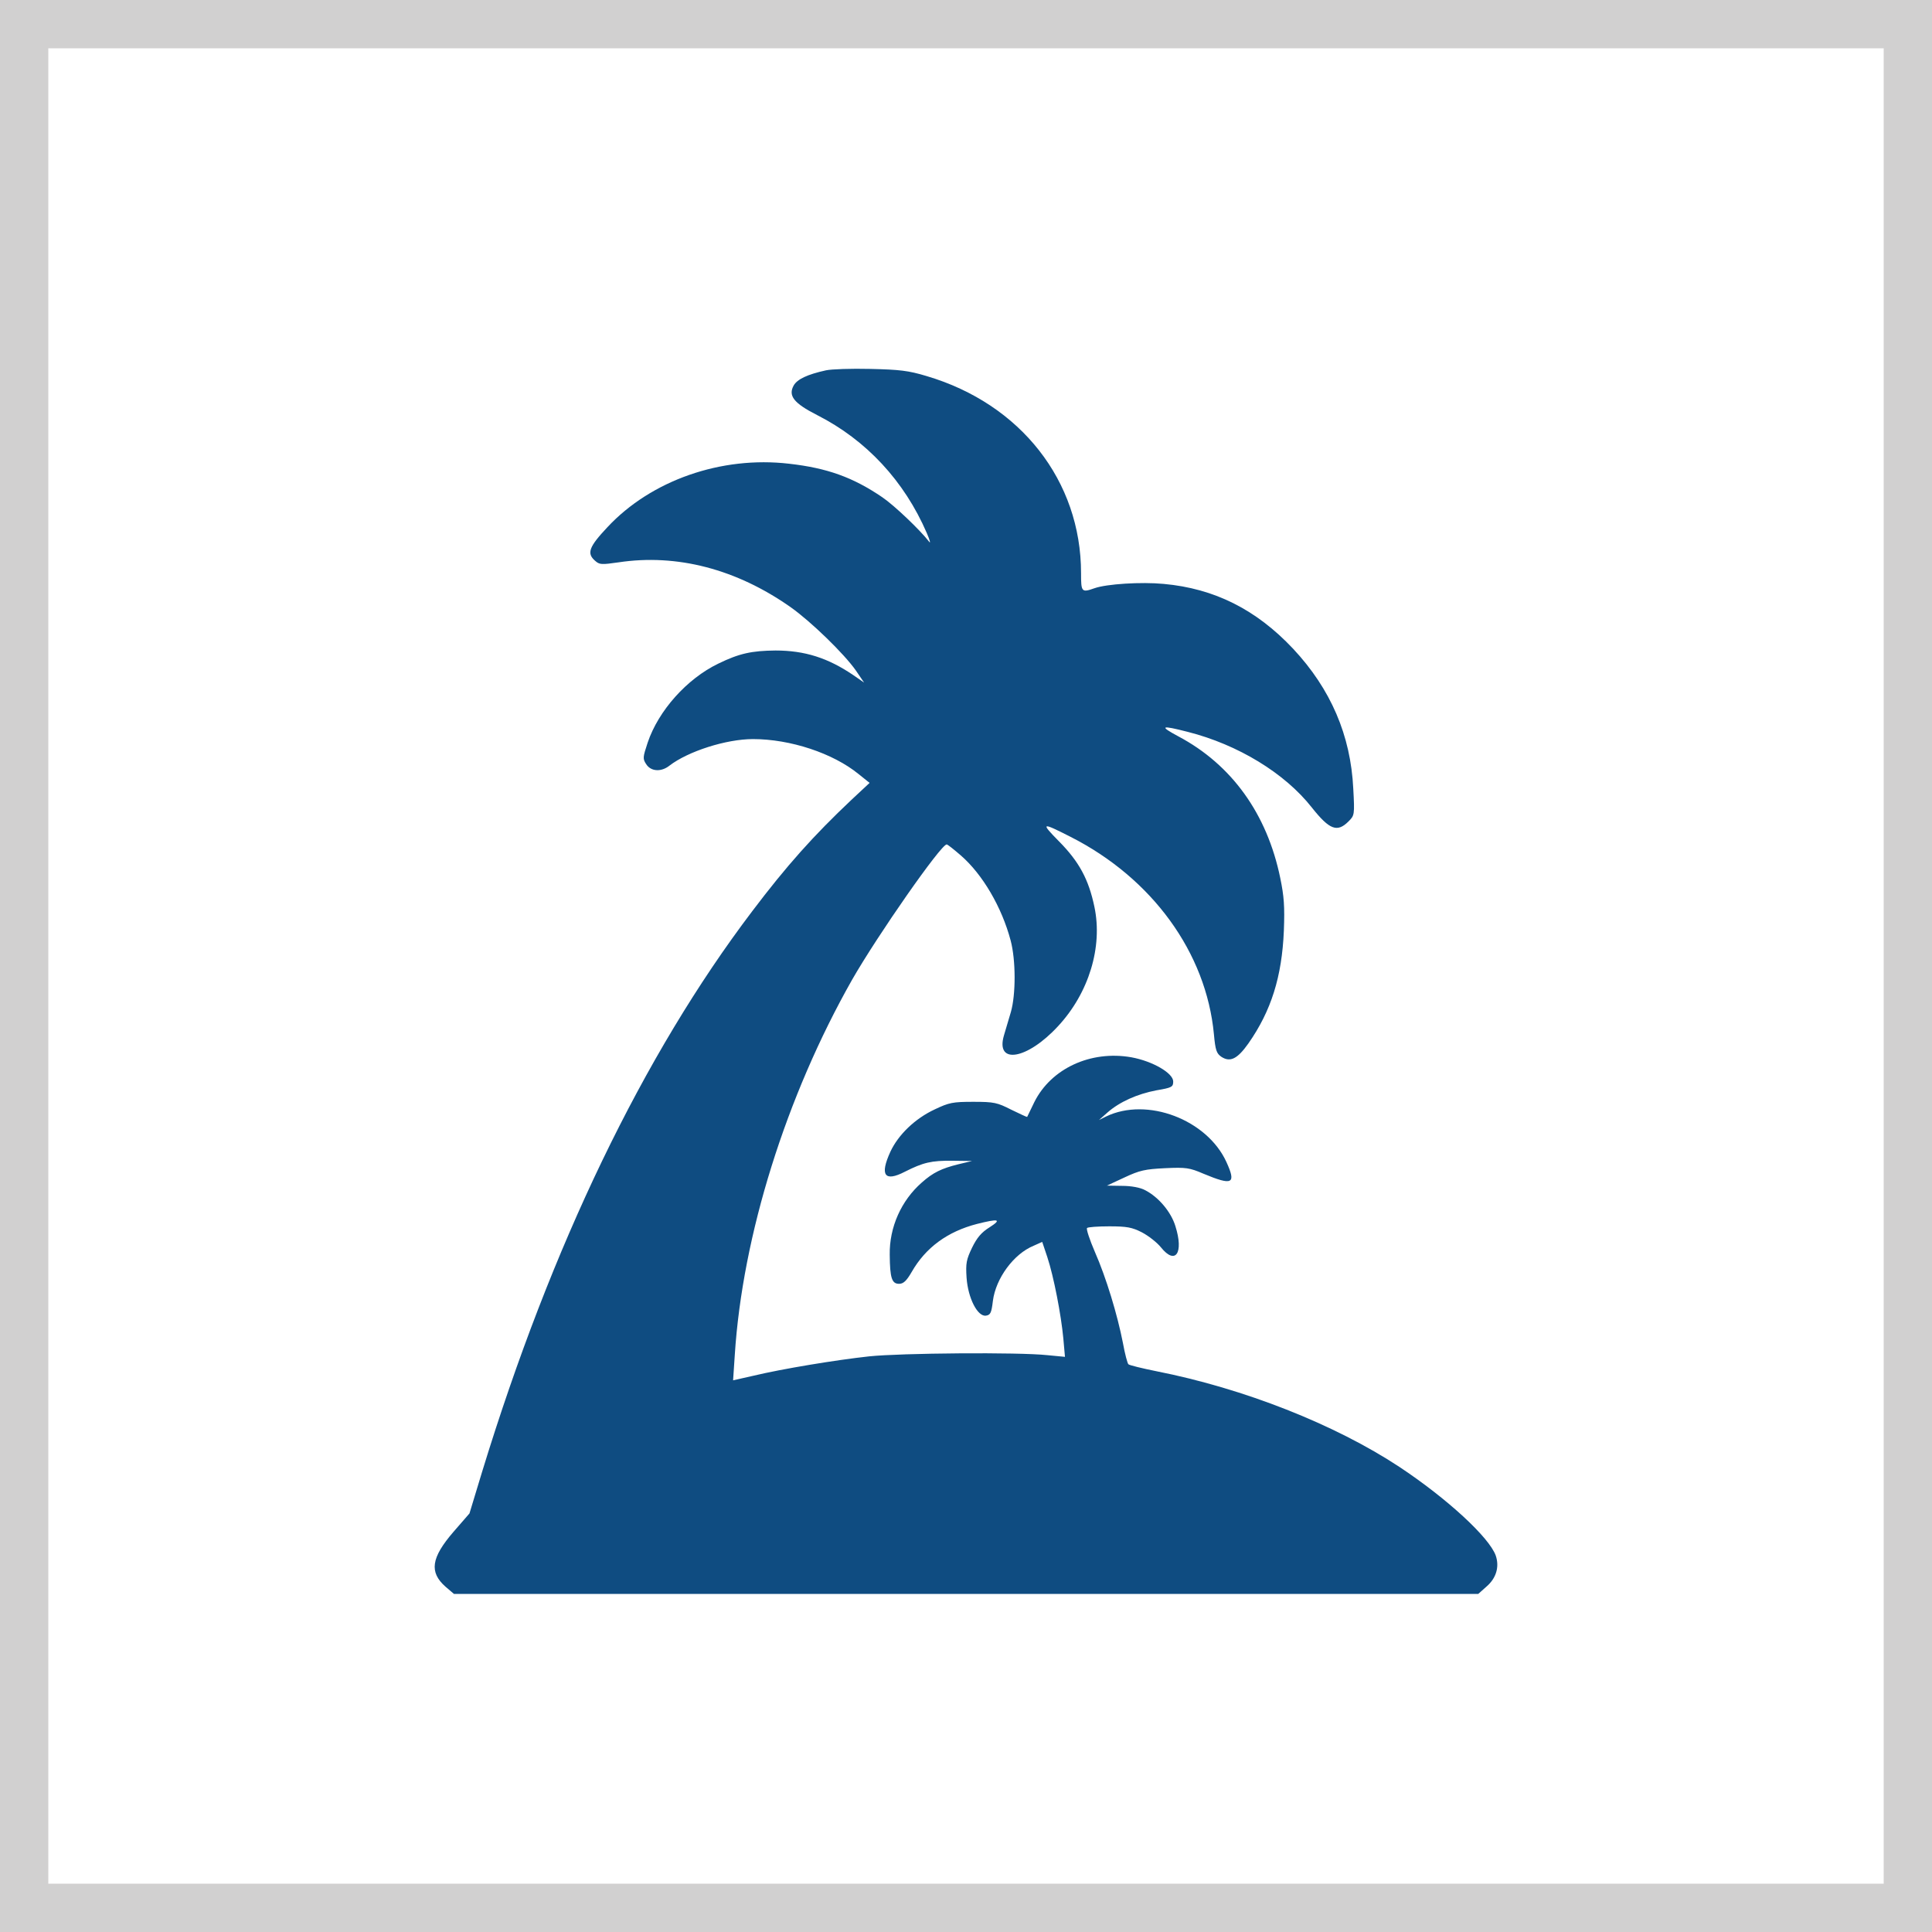 <svg width="40" height="40" viewBox="0 0 40 40" fill="none" xmlns="http://www.w3.org/2000/svg">
<rect x="0.5" y="0.5" width="39" height="39" stroke="#D1D0D0"/>
<path d="M17.102 7.667C16.715 7.752 16.507 7.851 16.433 7.98C16.314 8.193 16.433 8.347 16.918 8.594C17.935 9.11 18.723 9.958 19.189 11.038C19.253 11.187 19.273 11.267 19.234 11.212C19.045 10.969 18.515 10.463 18.267 10.295C17.662 9.883 17.127 9.69 16.338 9.601C14.935 9.437 13.483 9.943 12.576 10.915C12.194 11.321 12.144 11.455 12.318 11.608C12.412 11.693 12.452 11.693 12.804 11.643C14.013 11.46 15.248 11.782 16.368 12.57C16.79 12.868 17.479 13.537 17.721 13.884L17.89 14.132L17.667 13.978C17.142 13.621 16.661 13.468 16.056 13.468C15.565 13.473 15.307 13.527 14.871 13.74C14.222 14.053 13.632 14.712 13.409 15.376C13.309 15.679 13.304 15.708 13.379 15.822C13.478 15.976 13.691 15.986 13.86 15.852C14.246 15.555 15.035 15.302 15.59 15.302C16.363 15.302 17.246 15.594 17.776 16.026L18.004 16.209L17.627 16.561C16.849 17.295 16.289 17.919 15.57 18.871C13.319 21.841 11.416 25.787 9.983 30.467L9.72 31.334L9.388 31.716C8.927 32.251 8.882 32.549 9.224 32.851L9.398 33H20.002H30.606L30.779 32.846C30.978 32.673 31.047 32.44 30.968 32.207C30.834 31.83 29.962 31.027 28.975 30.372C27.637 29.49 25.753 28.747 23.943 28.39C23.646 28.33 23.383 28.266 23.363 28.246C23.343 28.231 23.289 28.028 23.249 27.805C23.135 27.22 22.902 26.451 22.669 25.921C22.56 25.668 22.486 25.445 22.506 25.425C22.52 25.405 22.733 25.39 22.966 25.39C23.328 25.39 23.438 25.41 23.641 25.514C23.775 25.584 23.953 25.722 24.037 25.826C24.335 26.198 24.513 25.945 24.335 25.385C24.246 25.093 23.988 24.785 23.71 24.642C23.611 24.587 23.423 24.552 23.229 24.552L22.917 24.547L23.279 24.379C23.596 24.23 23.71 24.206 24.122 24.186C24.553 24.166 24.627 24.176 24.915 24.3C25.52 24.552 25.599 24.513 25.391 24.057C24.989 23.179 23.75 22.708 22.902 23.115L22.753 23.189L22.927 23.035C23.18 22.812 23.547 22.649 23.943 22.574C24.26 22.52 24.29 22.505 24.29 22.391C24.29 22.218 23.864 21.97 23.423 21.89C22.58 21.742 21.762 22.123 21.415 22.817C21.335 22.981 21.271 23.115 21.266 23.125C21.261 23.13 21.112 23.06 20.939 22.976C20.646 22.827 20.582 22.812 20.151 22.812C19.724 22.812 19.65 22.827 19.348 22.971C18.946 23.159 18.599 23.492 18.435 23.844C18.212 24.329 18.311 24.478 18.733 24.26C19.115 24.067 19.283 24.027 19.724 24.032L20.126 24.037L19.838 24.106C19.496 24.191 19.318 24.275 19.085 24.483C18.659 24.855 18.411 25.41 18.421 25.98C18.425 26.461 18.465 26.58 18.614 26.58C18.703 26.58 18.768 26.521 18.877 26.332C19.164 25.831 19.615 25.499 20.225 25.341C20.676 25.227 20.75 25.242 20.488 25.41C20.319 25.514 20.225 25.628 20.126 25.831C20.007 26.079 19.992 26.154 20.012 26.456C20.042 26.878 20.24 27.264 20.413 27.239C20.508 27.225 20.527 27.18 20.557 26.932C20.617 26.466 20.988 25.96 21.4 25.792L21.578 25.712L21.683 26.025C21.816 26.426 21.97 27.225 22.015 27.71L22.049 28.092L21.683 28.057C21.088 27.993 18.649 28.013 17.994 28.082C17.305 28.157 16.195 28.34 15.595 28.484L15.178 28.578L15.213 28.052C15.372 25.579 16.274 22.698 17.642 20.284C18.173 19.357 19.481 17.483 19.6 17.483C19.62 17.483 19.749 17.587 19.893 17.711C20.344 18.103 20.741 18.782 20.924 19.471C21.033 19.878 21.033 20.591 20.929 20.953C20.884 21.102 20.82 21.32 20.785 21.439C20.607 22.049 21.266 21.94 21.906 21.246C22.545 20.557 22.833 19.605 22.659 18.777C22.54 18.207 22.342 17.84 21.925 17.419C21.539 17.027 21.559 17.017 22.163 17.325C23.854 18.182 24.974 19.724 25.133 21.414C25.163 21.747 25.188 21.811 25.287 21.88C25.47 21.999 25.619 21.925 25.847 21.603C26.318 20.929 26.541 20.225 26.581 19.268C26.6 18.767 26.585 18.559 26.506 18.177C26.233 16.849 25.5 15.832 24.399 15.247C23.993 15.029 24.032 15.009 24.593 15.153C25.629 15.416 26.6 16.006 27.161 16.72C27.527 17.181 27.686 17.24 27.919 17.007C28.043 16.883 28.048 16.873 28.018 16.328C27.964 15.223 27.552 14.266 26.774 13.433C26.01 12.62 25.143 12.184 24.092 12.089C23.631 12.045 22.912 12.089 22.659 12.179C22.392 12.273 22.382 12.258 22.382 11.866C22.382 9.958 21.132 8.361 19.184 7.786C18.807 7.672 18.624 7.652 18.019 7.638C17.622 7.628 17.211 7.643 17.102 7.667Z" fill="#0F4C81"/>
</svg>
